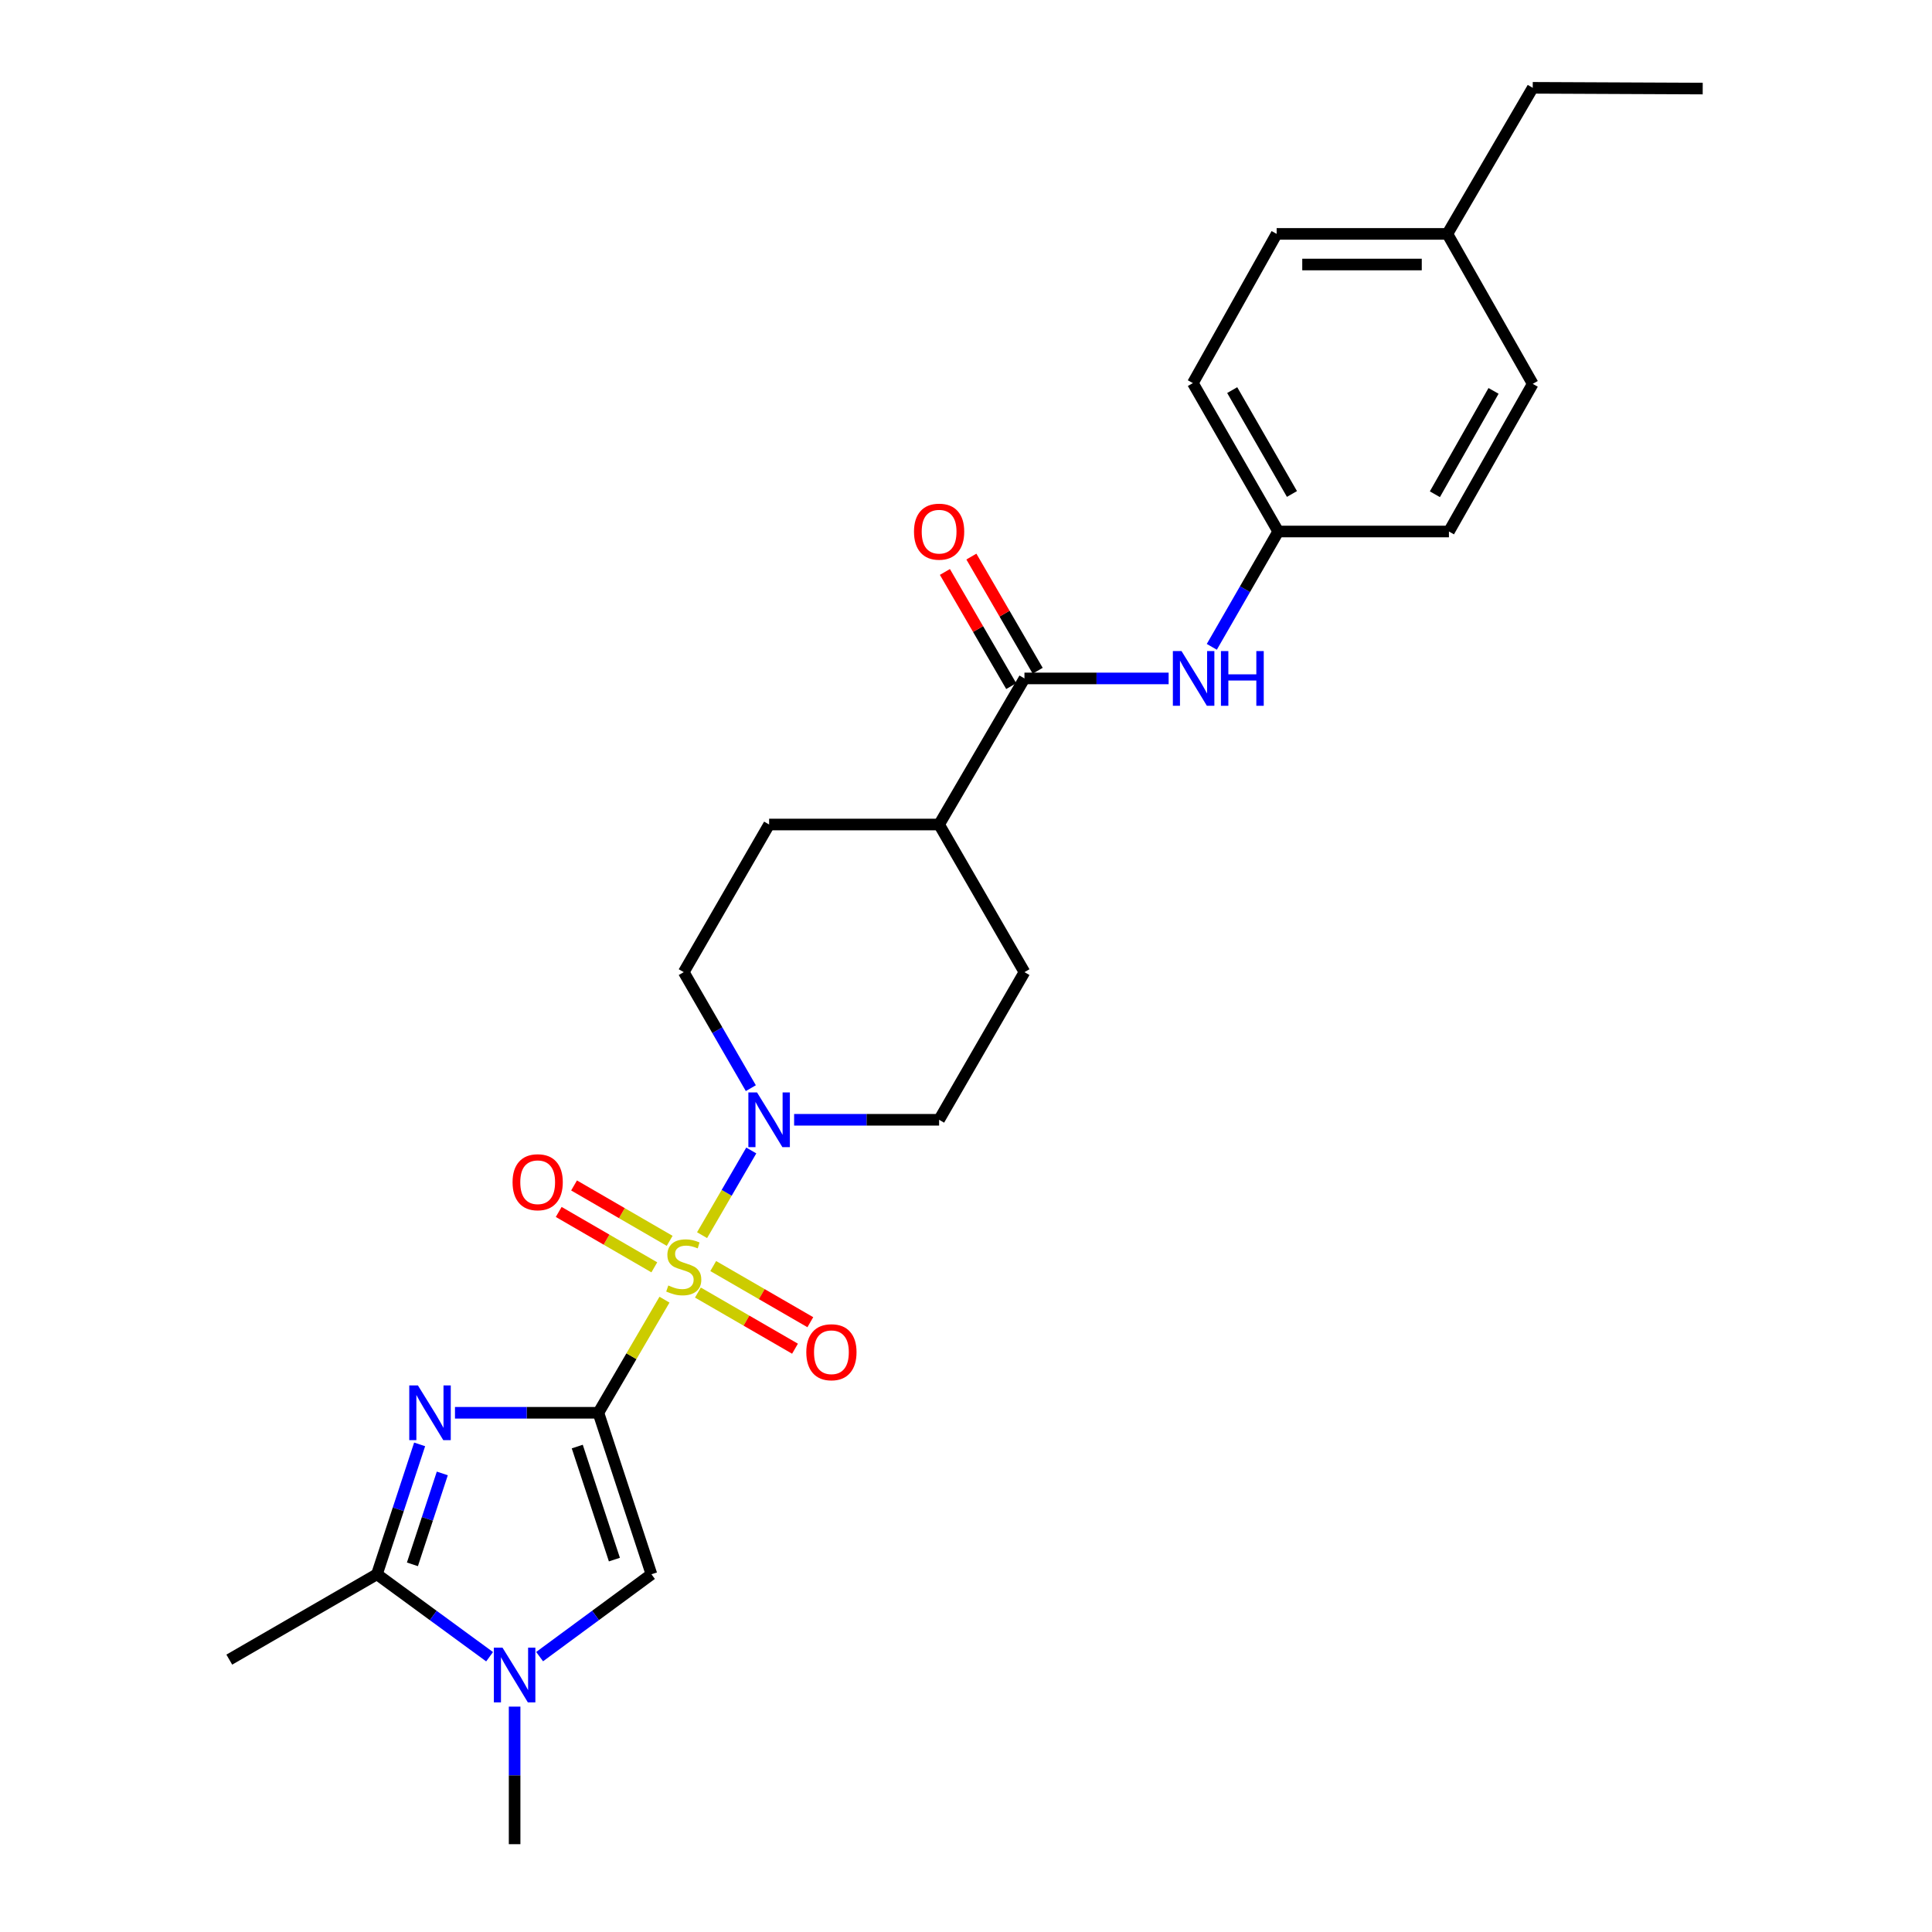 <?xml version='1.0' encoding='iso-8859-1'?>
<svg version='1.1' baseProfile='full'
              xmlns='http://www.w3.org/2000/svg'
                      xmlns:rdkit='http://www.rdkit.org/xml'
                      xmlns:xlink='http://www.w3.org/1999/xlink'
                  xml:space='preserve'
width='1000px' height='1000px' viewBox='0 0 1000 1000'>
<!-- END OF HEADER -->
<rect style='opacity:1.0;fill:#FFFFFF;stroke:none' width='1000' height='1000' x='0' y='0'> </rect>
<path class='bond-0' d='M 309.727,731.252 L 326.832,701.981' style='fill:none;fill-rule:evenodd;stroke:#000000;stroke-width:6px;stroke-linecap:butt;stroke-linejoin:miter;stroke-opacity:1' />
<path class='bond-0' d='M 326.832,701.981 L 343.936,672.71' style='fill:none;fill-rule:evenodd;stroke:#CCCC00;stroke-width:6px;stroke-linecap:butt;stroke-linejoin:miter;stroke-opacity:1' />
<path class='bond-1' d='M 309.727,731.252 L 272.611,731.252' style='fill:none;fill-rule:evenodd;stroke:#000000;stroke-width:6px;stroke-linecap:butt;stroke-linejoin:miter;stroke-opacity:1' />
<path class='bond-1' d='M 272.611,731.252 L 235.494,731.252' style='fill:none;fill-rule:evenodd;stroke:#0000FF;stroke-width:6px;stroke-linecap:butt;stroke-linejoin:miter;stroke-opacity:1' />
<path class='bond-2' d='M 309.727,731.252 L 337.184,814.838' style='fill:none;fill-rule:evenodd;stroke:#000000;stroke-width:6px;stroke-linecap:butt;stroke-linejoin:miter;stroke-opacity:1' />
<path class='bond-2' d='M 298.791,748.735 L 318.011,807.246' style='fill:none;fill-rule:evenodd;stroke:#000000;stroke-width:6px;stroke-linecap:butt;stroke-linejoin:miter;stroke-opacity:1' />
<path class='bond-5' d='M 363.392,639.322 L 376.128,617.404' style='fill:none;fill-rule:evenodd;stroke:#CCCC00;stroke-width:6px;stroke-linecap:butt;stroke-linejoin:miter;stroke-opacity:1' />
<path class='bond-5' d='M 376.128,617.404 L 388.863,595.486' style='fill:none;fill-rule:evenodd;stroke:#0000FF;stroke-width:6px;stroke-linecap:butt;stroke-linejoin:miter;stroke-opacity:1' />
<path class='bond-8' d='M 361.232,669.026 L 386.362,683.557' style='fill:none;fill-rule:evenodd;stroke:#CCCC00;stroke-width:6px;stroke-linecap:butt;stroke-linejoin:miter;stroke-opacity:1' />
<path class='bond-8' d='M 386.362,683.557 L 411.493,698.088' style='fill:none;fill-rule:evenodd;stroke:#FF0000;stroke-width:6px;stroke-linecap:butt;stroke-linejoin:miter;stroke-opacity:1' />
<path class='bond-8' d='M 369.164,655.308 L 394.294,669.839' style='fill:none;fill-rule:evenodd;stroke:#CCCC00;stroke-width:6px;stroke-linecap:butt;stroke-linejoin:miter;stroke-opacity:1' />
<path class='bond-8' d='M 394.294,669.839 L 419.425,684.37' style='fill:none;fill-rule:evenodd;stroke:#FF0000;stroke-width:6px;stroke-linecap:butt;stroke-linejoin:miter;stroke-opacity:1' />
<path class='bond-9' d='M 346.618,642.259 L 321.874,627.924' style='fill:none;fill-rule:evenodd;stroke:#CCCC00;stroke-width:6px;stroke-linecap:butt;stroke-linejoin:miter;stroke-opacity:1' />
<path class='bond-9' d='M 321.874,627.924 L 297.131,613.589' style='fill:none;fill-rule:evenodd;stroke:#FF0000;stroke-width:6px;stroke-linecap:butt;stroke-linejoin:miter;stroke-opacity:1' />
<path class='bond-9' d='M 338.674,655.97 L 313.931,641.635' style='fill:none;fill-rule:evenodd;stroke:#CCCC00;stroke-width:6px;stroke-linecap:butt;stroke-linejoin:miter;stroke-opacity:1' />
<path class='bond-9' d='M 313.931,641.635 L 289.187,627.3' style='fill:none;fill-rule:evenodd;stroke:#FF0000;stroke-width:6px;stroke-linecap:butt;stroke-linejoin:miter;stroke-opacity:1' />
<path class='bond-3' d='M 217.198,747.611 L 206.149,781.225' style='fill:none;fill-rule:evenodd;stroke:#0000FF;stroke-width:6px;stroke-linecap:butt;stroke-linejoin:miter;stroke-opacity:1' />
<path class='bond-3' d='M 206.149,781.225 L 195.1,814.838' style='fill:none;fill-rule:evenodd;stroke:#000000;stroke-width:6px;stroke-linecap:butt;stroke-linejoin:miter;stroke-opacity:1' />
<path class='bond-3' d='M 228.937,762.644 L 221.203,786.173' style='fill:none;fill-rule:evenodd;stroke:#0000FF;stroke-width:6px;stroke-linecap:butt;stroke-linejoin:miter;stroke-opacity:1' />
<path class='bond-3' d='M 221.203,786.173 L 213.469,809.702' style='fill:none;fill-rule:evenodd;stroke:#000000;stroke-width:6px;stroke-linecap:butt;stroke-linejoin:miter;stroke-opacity:1' />
<path class='bond-4' d='M 337.184,814.838 L 308.243,836.153' style='fill:none;fill-rule:evenodd;stroke:#000000;stroke-width:6px;stroke-linecap:butt;stroke-linejoin:miter;stroke-opacity:1' />
<path class='bond-4' d='M 308.243,836.153 L 279.301,857.468' style='fill:none;fill-rule:evenodd;stroke:#0000FF;stroke-width:6px;stroke-linecap:butt;stroke-linejoin:miter;stroke-opacity:1' />
<path class='bond-19' d='M 195.1,814.838 L 118.68,859.022' style='fill:none;fill-rule:evenodd;stroke:#000000;stroke-width:6px;stroke-linecap:butt;stroke-linejoin:miter;stroke-opacity:1' />
<path class='bond-26' d='M 195.1,814.838 L 224.258,836.179' style='fill:none;fill-rule:evenodd;stroke:#000000;stroke-width:6px;stroke-linecap:butt;stroke-linejoin:miter;stroke-opacity:1' />
<path class='bond-26' d='M 224.258,836.179 L 253.415,857.521' style='fill:none;fill-rule:evenodd;stroke:#0000FF;stroke-width:6px;stroke-linecap:butt;stroke-linejoin:miter;stroke-opacity:1' />
<path class='bond-17' d='M 266.363,883.346 L 266.363,918.946' style='fill:none;fill-rule:evenodd;stroke:#0000FF;stroke-width:6px;stroke-linecap:butt;stroke-linejoin:miter;stroke-opacity:1' />
<path class='bond-17' d='M 266.363,918.946 L 266.363,954.545' style='fill:none;fill-rule:evenodd;stroke:#000000;stroke-width:6px;stroke-linecap:butt;stroke-linejoin:miter;stroke-opacity:1' />
<path class='bond-11' d='M 388.631,563.232 L 371.271,533.205' style='fill:none;fill-rule:evenodd;stroke:#0000FF;stroke-width:6px;stroke-linecap:butt;stroke-linejoin:miter;stroke-opacity:1' />
<path class='bond-11' d='M 371.271,533.205 L 353.911,503.178' style='fill:none;fill-rule:evenodd;stroke:#000000;stroke-width:6px;stroke-linecap:butt;stroke-linejoin:miter;stroke-opacity:1' />
<path class='bond-12' d='M 411.034,579.599 L 448.558,579.599' style='fill:none;fill-rule:evenodd;stroke:#0000FF;stroke-width:6px;stroke-linecap:butt;stroke-linejoin:miter;stroke-opacity:1' />
<path class='bond-12' d='M 448.558,579.599 L 486.082,579.599' style='fill:none;fill-rule:evenodd;stroke:#000000;stroke-width:6px;stroke-linecap:butt;stroke-linejoin:miter;stroke-opacity:1' />
<path class='bond-6' d='M 530.257,351.155 L 486.082,426.766' style='fill:none;fill-rule:evenodd;stroke:#000000;stroke-width:6px;stroke-linecap:butt;stroke-linejoin:miter;stroke-opacity:1' />
<path class='bond-7' d='M 530.257,351.155 L 567.571,351.155' style='fill:none;fill-rule:evenodd;stroke:#000000;stroke-width:6px;stroke-linecap:butt;stroke-linejoin:miter;stroke-opacity:1' />
<path class='bond-7' d='M 567.571,351.155 L 604.885,351.155' style='fill:none;fill-rule:evenodd;stroke:#0000FF;stroke-width:6px;stroke-linecap:butt;stroke-linejoin:miter;stroke-opacity:1' />
<path class='bond-13' d='M 537.108,347.176 L 519.946,317.63' style='fill:none;fill-rule:evenodd;stroke:#000000;stroke-width:6px;stroke-linecap:butt;stroke-linejoin:miter;stroke-opacity:1' />
<path class='bond-13' d='M 519.946,317.63 L 502.784,288.083' style='fill:none;fill-rule:evenodd;stroke:#FF0000;stroke-width:6px;stroke-linecap:butt;stroke-linejoin:miter;stroke-opacity:1' />
<path class='bond-13' d='M 523.406,355.135 L 506.244,325.588' style='fill:none;fill-rule:evenodd;stroke:#000000;stroke-width:6px;stroke-linecap:butt;stroke-linejoin:miter;stroke-opacity:1' />
<path class='bond-13' d='M 506.244,325.588 L 489.082,296.042' style='fill:none;fill-rule:evenodd;stroke:#FF0000;stroke-width:6px;stroke-linecap:butt;stroke-linejoin:miter;stroke-opacity:1' />
<path class='bond-16' d='M 627.229,334.801 L 644.415,304.953' style='fill:none;fill-rule:evenodd;stroke:#0000FF;stroke-width:6px;stroke-linecap:butt;stroke-linejoin:miter;stroke-opacity:1' />
<path class='bond-16' d='M 644.415,304.953 L 661.601,275.104' style='fill:none;fill-rule:evenodd;stroke:#000000;stroke-width:6px;stroke-linecap:butt;stroke-linejoin:miter;stroke-opacity:1' />
<path class='bond-10' d='M 486.082,426.766 L 530.257,503.178' style='fill:none;fill-rule:evenodd;stroke:#000000;stroke-width:6px;stroke-linecap:butt;stroke-linejoin:miter;stroke-opacity:1' />
<path class='bond-27' d='M 486.082,426.766 L 398.094,426.766' style='fill:none;fill-rule:evenodd;stroke:#000000;stroke-width:6px;stroke-linecap:butt;stroke-linejoin:miter;stroke-opacity:1' />
<path class='bond-15' d='M 353.911,503.178 L 398.094,426.766' style='fill:none;fill-rule:evenodd;stroke:#000000;stroke-width:6px;stroke-linecap:butt;stroke-linejoin:miter;stroke-opacity:1' />
<path class='bond-14' d='M 486.082,579.599 L 530.257,503.178' style='fill:none;fill-rule:evenodd;stroke:#000000;stroke-width:6px;stroke-linecap:butt;stroke-linejoin:miter;stroke-opacity:1' />
<path class='bond-20' d='M 661.601,275.104 L 749.967,275.104' style='fill:none;fill-rule:evenodd;stroke:#000000;stroke-width:6px;stroke-linecap:butt;stroke-linejoin:miter;stroke-opacity:1' />
<path class='bond-21' d='M 661.601,275.104 L 617.426,198.296' style='fill:none;fill-rule:evenodd;stroke:#000000;stroke-width:6px;stroke-linecap:butt;stroke-linejoin:miter;stroke-opacity:1' />
<path class='bond-21' d='M 668.711,255.683 L 637.788,201.917' style='fill:none;fill-rule:evenodd;stroke:#000000;stroke-width:6px;stroke-linecap:butt;stroke-linejoin:miter;stroke-opacity:1' />
<path class='bond-18' d='M 749.158,121.065 L 660.791,121.065' style='fill:none;fill-rule:evenodd;stroke:#000000;stroke-width:6px;stroke-linecap:butt;stroke-linejoin:miter;stroke-opacity:1' />
<path class='bond-18' d='M 735.903,136.911 L 674.046,136.911' style='fill:none;fill-rule:evenodd;stroke:#000000;stroke-width:6px;stroke-linecap:butt;stroke-linejoin:miter;stroke-opacity:1' />
<path class='bond-24' d='M 749.158,121.065 L 793.341,45.455' style='fill:none;fill-rule:evenodd;stroke:#000000;stroke-width:6px;stroke-linecap:butt;stroke-linejoin:miter;stroke-opacity:1' />
<path class='bond-28' d='M 749.158,121.065 L 793.341,198.683' style='fill:none;fill-rule:evenodd;stroke:#000000;stroke-width:6px;stroke-linecap:butt;stroke-linejoin:miter;stroke-opacity:1' />
<path class='bond-22' d='M 749.967,275.104 L 793.341,198.683' style='fill:none;fill-rule:evenodd;stroke:#000000;stroke-width:6px;stroke-linecap:butt;stroke-linejoin:miter;stroke-opacity:1' />
<path class='bond-22' d='M 742.693,255.82 L 773.054,202.325' style='fill:none;fill-rule:evenodd;stroke:#000000;stroke-width:6px;stroke-linecap:butt;stroke-linejoin:miter;stroke-opacity:1' />
<path class='bond-23' d='M 617.426,198.296 L 660.791,121.065' style='fill:none;fill-rule:evenodd;stroke:#000000;stroke-width:6px;stroke-linecap:butt;stroke-linejoin:miter;stroke-opacity:1' />
<path class='bond-25' d='M 793.341,45.455 L 881.32,45.842' style='fill:none;fill-rule:evenodd;stroke:#000000;stroke-width:6px;stroke-linecap:butt;stroke-linejoin:miter;stroke-opacity:1' />
<path  class='atom-1' d='M 345.911 665.361
Q 346.231 665.481, 347.551 666.041
Q 348.871 666.601, 350.311 666.961
Q 351.791 667.281, 353.231 667.281
Q 355.911 667.281, 357.471 666.001
Q 359.031 664.681, 359.031 662.401
Q 359.031 660.841, 358.231 659.881
Q 357.471 658.921, 356.271 658.401
Q 355.071 657.881, 353.071 657.281
Q 350.551 656.521, 349.031 655.801
Q 347.551 655.081, 346.471 653.561
Q 345.431 652.041, 345.431 649.481
Q 345.431 645.921, 347.831 643.721
Q 350.271 641.521, 355.071 641.521
Q 358.351 641.521, 362.071 643.081
L 361.151 646.161
Q 357.751 644.761, 355.191 644.761
Q 352.431 644.761, 350.911 645.921
Q 349.391 647.041, 349.431 649.001
Q 349.431 650.521, 350.191 651.441
Q 350.991 652.361, 352.111 652.881
Q 353.271 653.401, 355.191 654.001
Q 357.751 654.801, 359.271 655.601
Q 360.791 656.401, 361.871 658.041
Q 362.991 659.641, 362.991 662.401
Q 362.991 666.321, 360.351 668.441
Q 357.751 670.521, 353.391 670.521
Q 350.871 670.521, 348.951 669.961
Q 347.071 669.441, 344.831 668.521
L 345.911 665.361
' fill='#CCCC00'/>
<path  class='atom-2' d='M 216.315 717.092
L 225.595 732.092
Q 226.515 733.572, 227.995 736.252
Q 229.475 738.932, 229.555 739.092
L 229.555 717.092
L 233.315 717.092
L 233.315 745.412
L 229.435 745.412
L 219.475 729.012
Q 218.315 727.092, 217.075 724.892
Q 215.875 722.692, 215.515 722.012
L 215.515 745.412
L 211.835 745.412
L 211.835 717.092
L 216.315 717.092
' fill='#0000FF'/>
<path  class='atom-5' d='M 260.103 852.837
L 269.383 867.837
Q 270.303 869.317, 271.783 871.997
Q 273.263 874.677, 273.343 874.837
L 273.343 852.837
L 277.103 852.837
L 277.103 881.157
L 273.223 881.157
L 263.263 864.757
Q 262.103 862.837, 260.863 860.637
Q 259.663 858.437, 259.303 857.757
L 259.303 881.157
L 255.623 881.157
L 255.623 852.837
L 260.103 852.837
' fill='#0000FF'/>
<path  class='atom-6' d='M 391.834 565.439
L 401.114 580.439
Q 402.034 581.919, 403.514 584.599
Q 404.994 587.279, 405.074 587.439
L 405.074 565.439
L 408.834 565.439
L 408.834 593.759
L 404.954 593.759
L 394.994 577.359
Q 393.834 575.439, 392.594 573.239
Q 391.394 571.039, 391.034 570.359
L 391.034 593.759
L 387.354 593.759
L 387.354 565.439
L 391.834 565.439
' fill='#0000FF'/>
<path  class='atom-8' d='M 611.553 336.995
L 620.833 351.995
Q 621.753 353.475, 623.233 356.155
Q 624.713 358.835, 624.793 358.995
L 624.793 336.995
L 628.553 336.995
L 628.553 365.315
L 624.673 365.315
L 614.713 348.915
Q 613.553 346.995, 612.313 344.795
Q 611.113 342.595, 610.753 341.915
L 610.753 365.315
L 607.073 365.315
L 607.073 336.995
L 611.553 336.995
' fill='#0000FF'/>
<path  class='atom-8' d='M 631.953 336.995
L 635.793 336.995
L 635.793 349.035
L 650.273 349.035
L 650.273 336.995
L 654.113 336.995
L 654.113 365.315
L 650.273 365.315
L 650.273 352.235
L 635.793 352.235
L 635.793 365.315
L 631.953 365.315
L 631.953 336.995
' fill='#0000FF'/>
<path  class='atom-9' d='M 417.34 699.913
Q 417.34 693.113, 420.7 689.313
Q 424.06 685.513, 430.34 685.513
Q 436.62 685.513, 439.98 689.313
Q 443.34 693.113, 443.34 699.913
Q 443.34 706.793, 439.94 710.713
Q 436.54 714.593, 430.34 714.593
Q 424.1 714.593, 420.7 710.713
Q 417.34 706.833, 417.34 699.913
M 430.34 711.393
Q 434.66 711.393, 436.98 708.513
Q 439.34 705.593, 439.34 699.913
Q 439.34 694.353, 436.98 691.553
Q 434.66 688.713, 430.34 688.713
Q 426.02 688.713, 423.66 691.513
Q 421.34 694.313, 421.34 699.913
Q 421.34 705.633, 423.66 708.513
Q 426.02 711.393, 430.34 711.393
' fill='#FF0000'/>
<path  class='atom-10' d='M 265.3 611.916
Q 265.3 605.116, 268.66 601.316
Q 272.02 597.516, 278.3 597.516
Q 284.58 597.516, 287.94 601.316
Q 291.3 605.116, 291.3 611.916
Q 291.3 618.796, 287.9 622.716
Q 284.5 626.596, 278.3 626.596
Q 272.06 626.596, 268.66 622.716
Q 265.3 618.836, 265.3 611.916
M 278.3 623.396
Q 282.62 623.396, 284.94 620.516
Q 287.3 617.596, 287.3 611.916
Q 287.3 606.356, 284.94 603.556
Q 282.62 600.716, 278.3 600.716
Q 273.98 600.716, 271.62 603.516
Q 269.3 606.316, 269.3 611.916
Q 269.3 617.636, 271.62 620.516
Q 273.98 623.396, 278.3 623.396
' fill='#FF0000'/>
<path  class='atom-14' d='M 473.082 275.184
Q 473.082 268.384, 476.442 264.584
Q 479.802 260.784, 486.082 260.784
Q 492.362 260.784, 495.722 264.584
Q 499.082 268.384, 499.082 275.184
Q 499.082 282.064, 495.682 285.984
Q 492.282 289.864, 486.082 289.864
Q 479.842 289.864, 476.442 285.984
Q 473.082 282.104, 473.082 275.184
M 486.082 286.664
Q 490.402 286.664, 492.722 283.784
Q 495.082 280.864, 495.082 275.184
Q 495.082 269.624, 492.722 266.824
Q 490.402 263.984, 486.082 263.984
Q 481.762 263.984, 479.402 266.784
Q 477.082 269.584, 477.082 275.184
Q 477.082 280.904, 479.402 283.784
Q 481.762 286.664, 486.082 286.664
' fill='#FF0000'/>
</svg>
